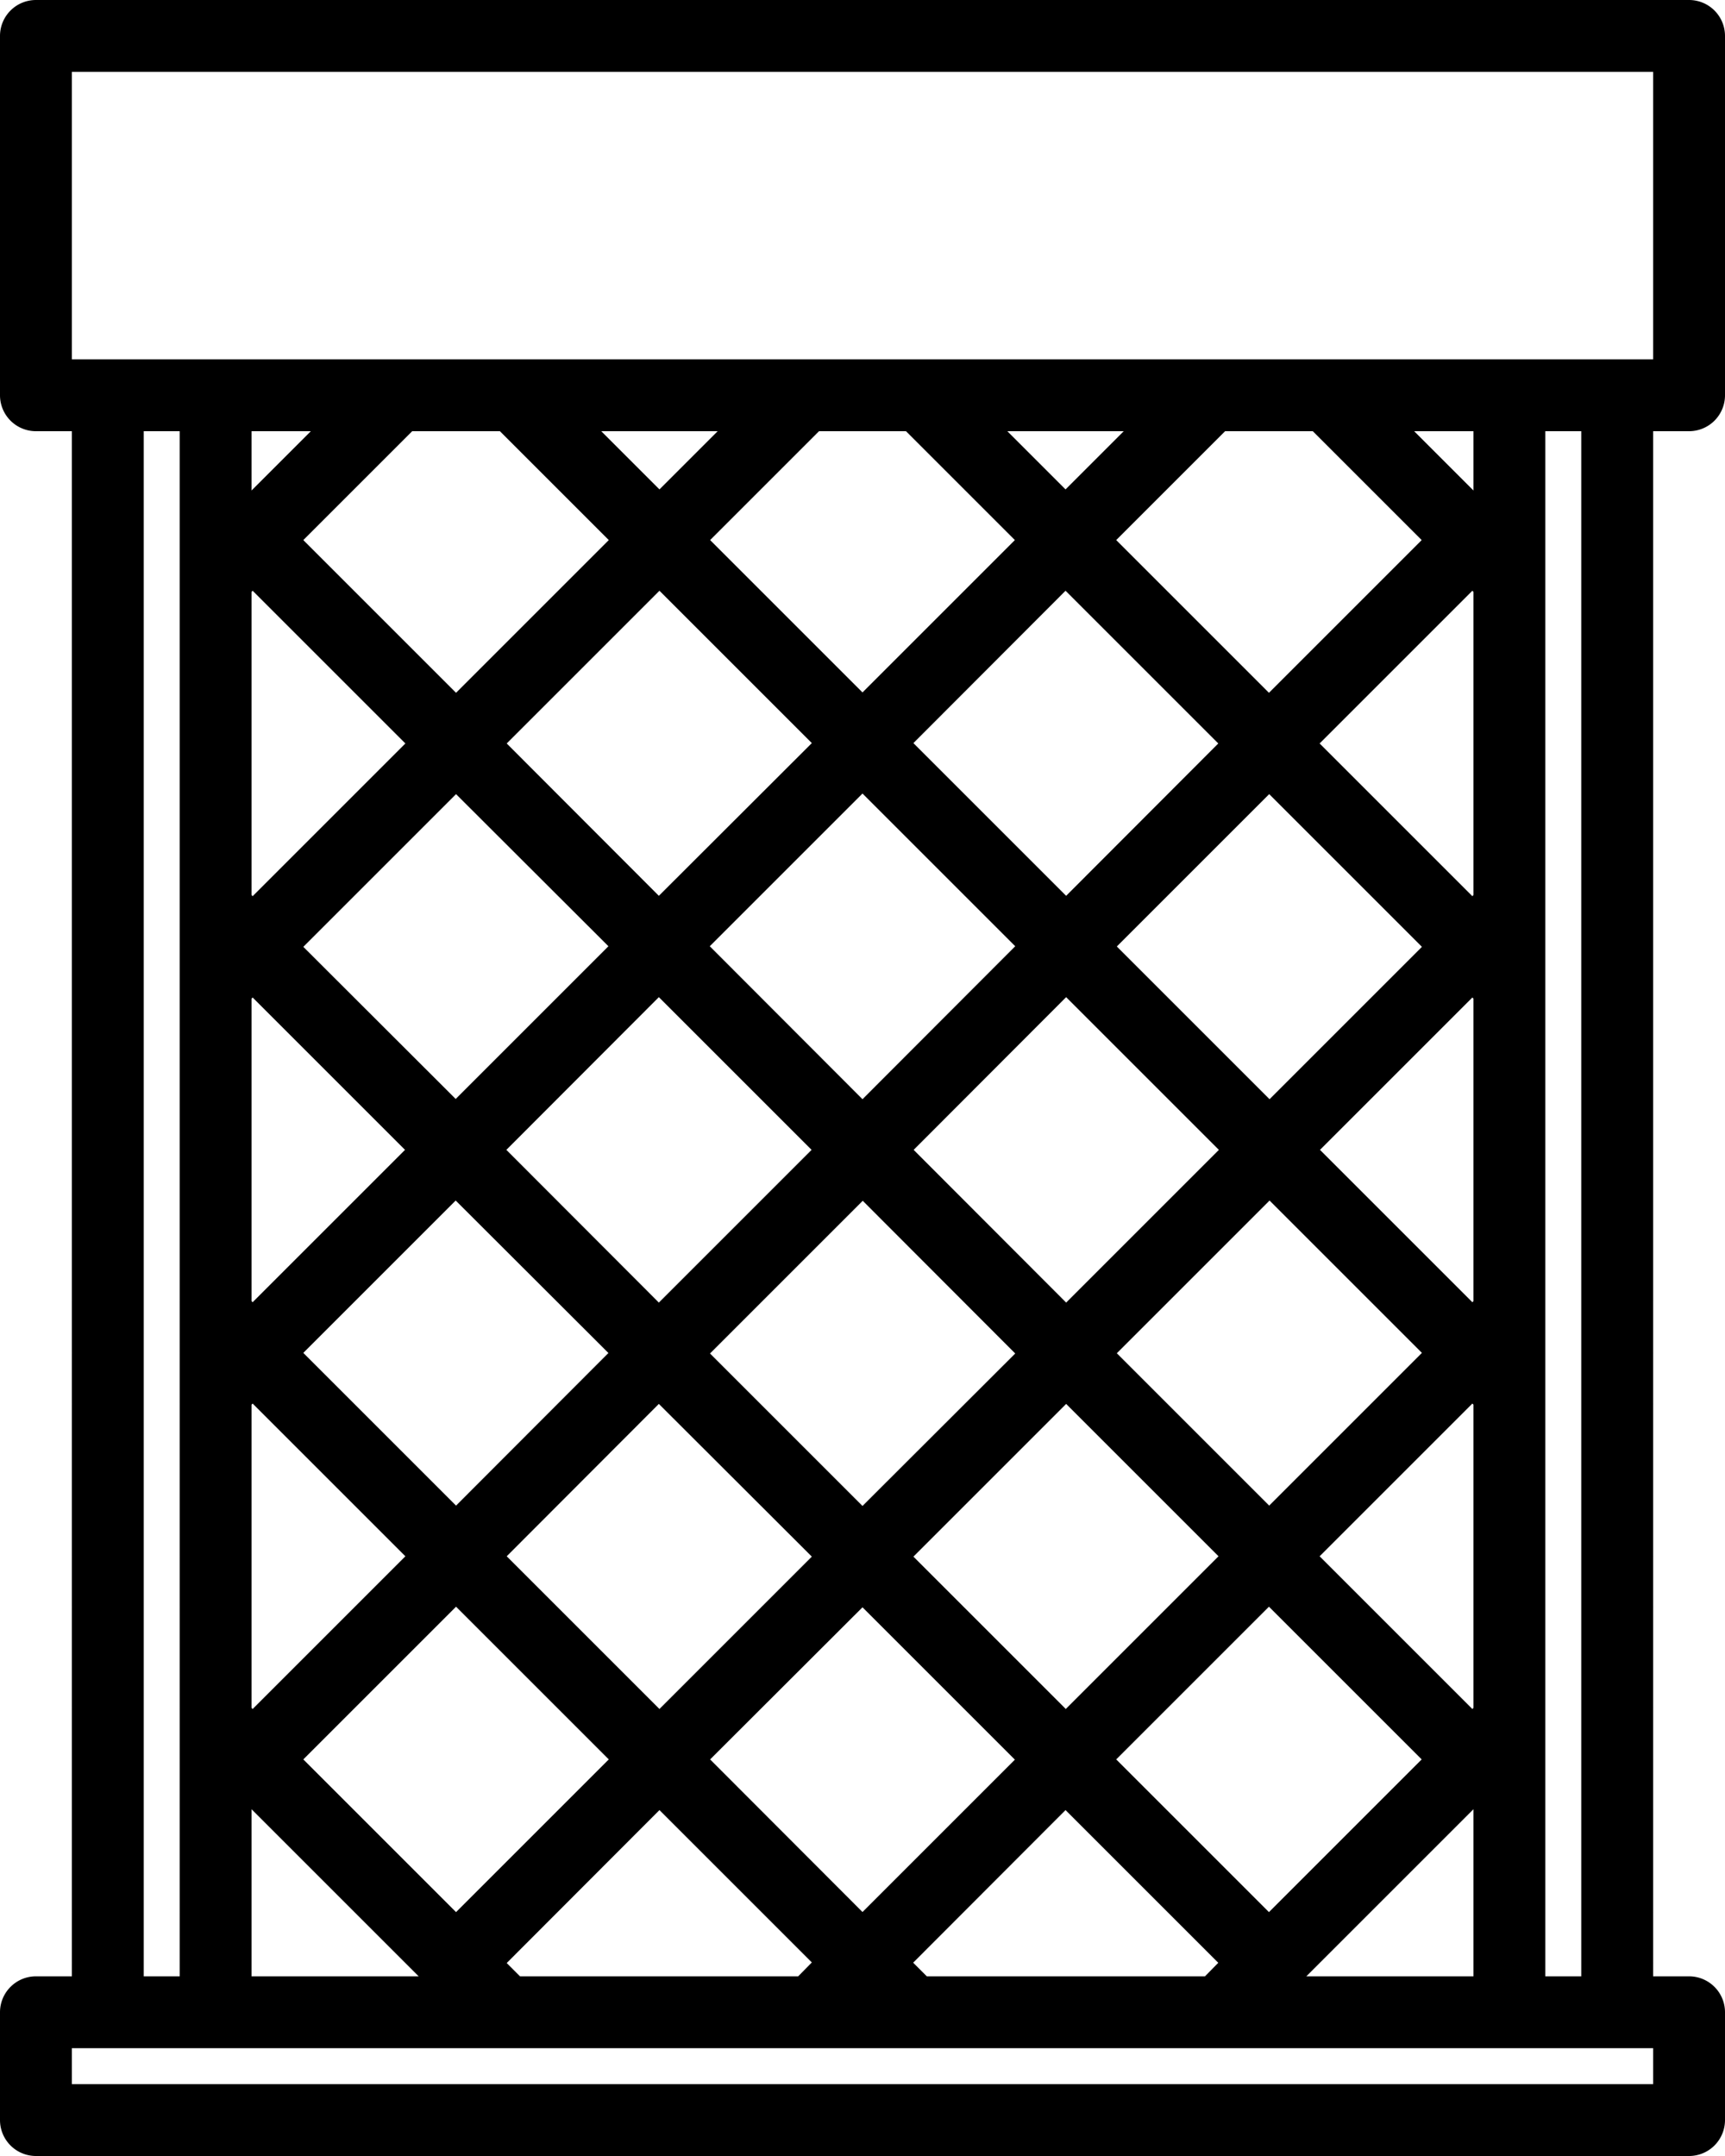 <?xml version="1.0"?>
<svg xmlns="http://www.w3.org/2000/svg" id="Ebene_1" data-name="Ebene 1" viewBox="0 0 288 360" width="40" height="50"><title>beton-stahlbeton</title><path d="M282,72a6,6,0,0,0,6-6V6a6,6,0,0,0-6-6H6A6,6,0,0,0,0,6V66a6,6,0,0,0,6,6h6V330H6a6,6,0,0,0-6,6v18a6,6,0,0,0,6,6H282a6,6,0,0,0,6-6V336a6,6,0,0,0-6-6h-6V72Zm-6,276H12v-6H276ZM24,330V72h6V330Zm111.54-70.08L110.1,285.36l-25.5-25.5L110,234.42ZM84.54,192,110,166.5l25.5,25.5L110,217.5Zm34,34,25.5-25.5L169.5,226,144,251.46Zm34-34L178,166.5l25.5,25.5L178,217.5ZM178,234.42l25.44,25.44-25.5,25.5-25.44-25.44Zm8.46-8.46,25.5-25.5,25.44,25.44-25.5,25.5Zm0-67.92,25.44-25.44,25.5,25.5-25.44,25.44ZM178,149.58l-25.5-25.5L177.9,98.64l25.5,25.5ZM169.5,158,144,183.54,118.5,158l25.5-25.5ZM110,149.58,84.6,124.14l25.5-25.5,25.44,25.44ZM101.58,158l-25.5,25.5L50.64,158.1l25.5-25.5Zm0,67.92L76.14,251.4l-25.5-25.5,25.44-25.44Zm.06,67.86-25.5,25.5-25.5-25.5,25.5-25.5Zm8.46,8.46,25.44,25.44L133.26,330H86.82l-2.22-2.22Zm8.46-8.46L144,268.38l25.44,25.44L144,319.26Zm59.34,8.46,25.5,25.5L201.18,330H154.74l-2.28-2.28Zm8.46-8.46,25.5-25.5,25.5,25.5-25.5,25.5ZM246,302.1V330H218.1Zm-.18-16.74-25.5-25.5,25.5-25.5.18.18v50.64Zm0-67.92L220.38,192l25.44-25.44.18.18v50.52Zm0-67.8-25.5-25.5,25.5-25.5.18.18v50.64ZM236.1,72H246v9.9Zm1.26,18.18-25.5,25.5-25.5-25.5L204.54,72h14.64ZM177.9,81.72,168.18,72h19.44Zm-8.46,8.46L144,115.62,118.56,90.18,136.74,72h14.52ZM110.1,81.72,100.38,72h19.44Zm-8.46,8.46-25.5,25.5-25.5-25.5L68.82,72H83.46ZM42,81.9V72h9.9Zm.18,16.74,25.5,25.5-25.5,25.5-.18-.18V98.82Zm0,67.92L67.62,192,42.18,217.44l-.18-.18V166.74Zm0,67.8,25.5,25.5-25.5,25.5-.18-.18V234.54ZM69.9,330H42V302.1ZM258,330V72h6V330ZM12,60V12H276V60Zm0,0"/></svg>
